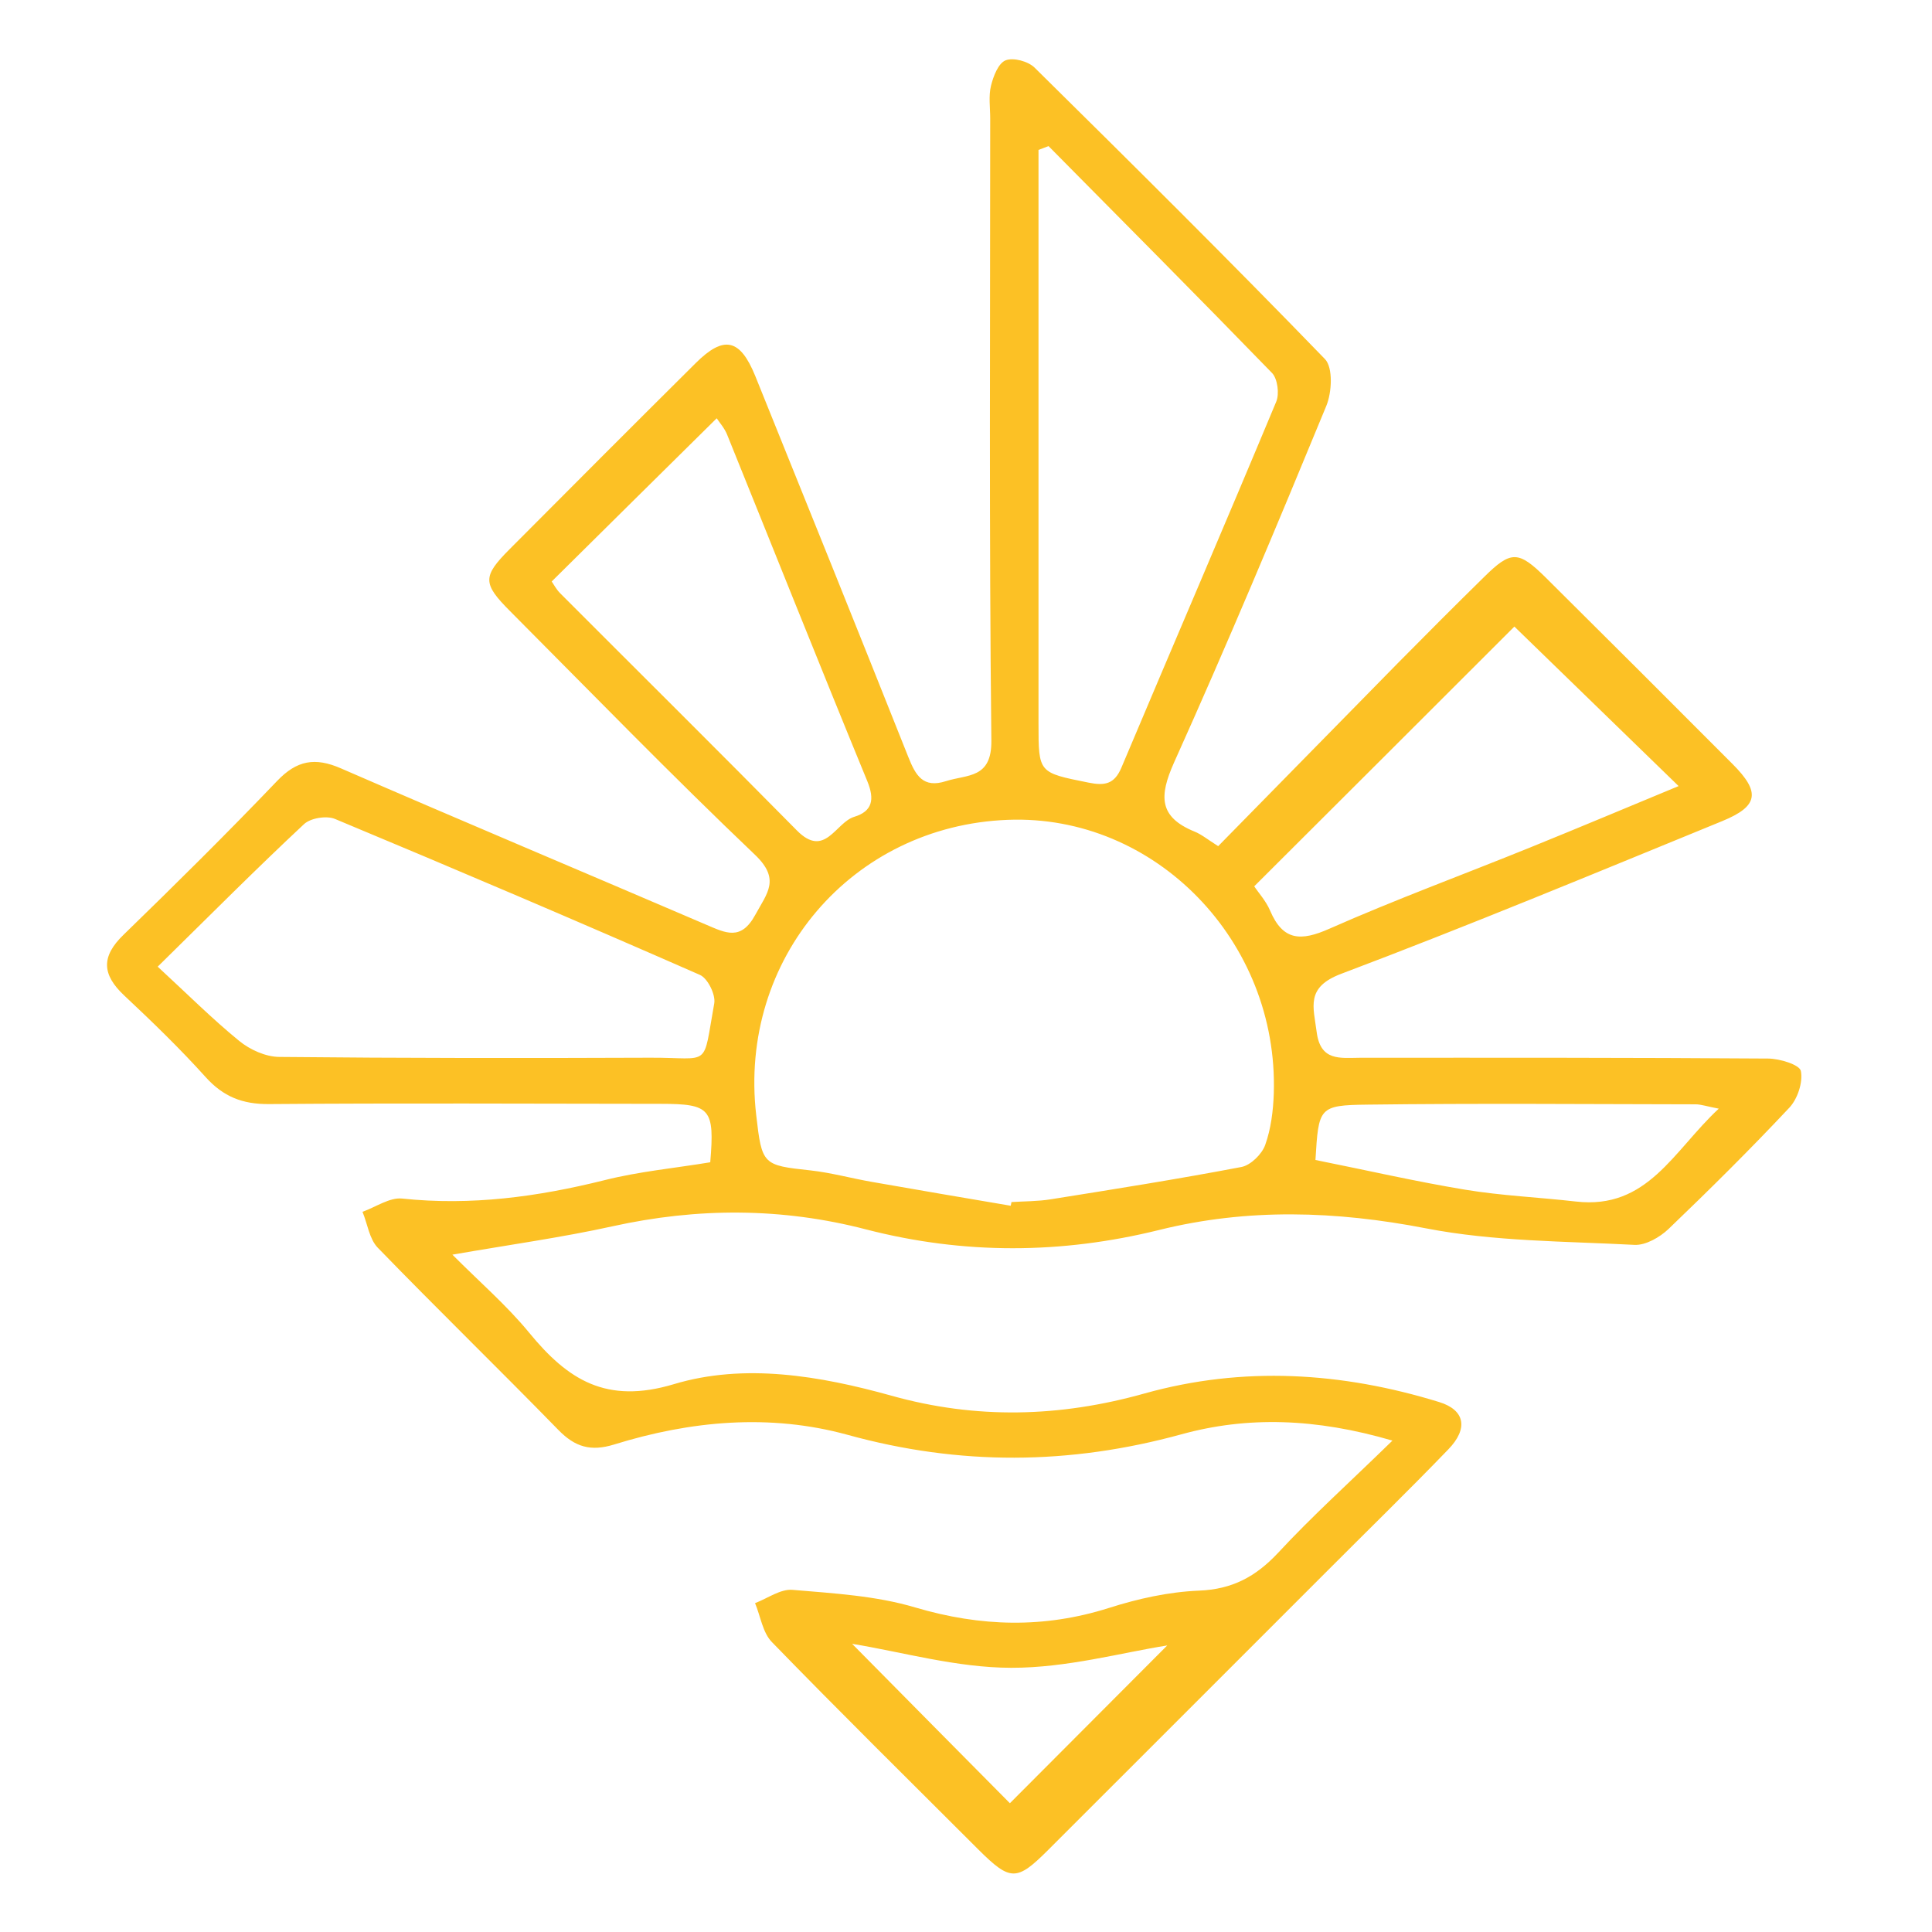 <?xml version="1.0" encoding="utf-8"?>
<!-- Generator: Adobe Illustrator 16.0.0, SVG Export Plug-In . SVG Version: 6.00 Build 0)  -->
<!DOCTYPE svg PUBLIC "-//W3C//DTD SVG 1.1 Basic//EN" "http://www.w3.org/Graphics/SVG/1.1/DTD/svg11-basic.dtd">
<svg version="1.1" baseProfile="basic" id="Calque_1" xmlns:x="http://ns.adobe.com/Extensibility/1.0/" xmlns:i="http://ns.adobe.com/AdobeIllustrator/10.0/" xmlns:graph="http://ns.adobe.com/Graphs/1.0/"
	 xmlns="http://www.w3.org/2000/svg" xmlns:xlink="http://www.w3.org/1999/xlink" x="0px" y="0px" width="32px" height="32px"
	 viewBox="0 0 32 32" xml:space="preserve">
<path fill-rule="evenodd" clip-rule="evenodd" fill="#FCC125" d="M23.063,23.861c-1.273-0.373-2.404-0.405-3.496-0.104
	c-1.855,0.509-3.674,0.52-5.529,0.008c-1.289-0.354-2.598-0.233-3.868,0.161c-0.386,0.119-0.645,0.041-0.919-0.239
	c-0.99-1.015-2.006-2.002-2.994-3.021c-0.14-0.144-0.17-0.395-0.253-0.595c0.221-0.078,0.45-0.242,0.659-0.219
	c1.139,0.121,2.241-0.029,3.343-0.303c0.576-0.146,1.174-0.201,1.758-0.298c0.074-0.889,0.005-0.968-0.827-0.968
	c-2.162-0.002-4.323-0.013-6.485,0.004c-0.437,0.003-0.754-0.123-1.046-0.447c-0.426-0.473-0.884-0.916-1.348-1.351
	c-0.371-0.348-0.385-0.646-0.011-1.007c0.86-0.835,1.713-1.679,2.542-2.546c0.328-0.344,0.629-0.397,1.059-0.209
	c2.013,0.875,4.038,1.726,6.056,2.592c0.315,0.134,0.569,0.268,0.805-0.165c0.198-0.363,0.421-0.59-0.003-0.995
	c-1.381-1.316-2.712-2.685-4.058-4.037C7.992,9.665,7.991,9.548,8.439,9.098c1.026-1.031,2.053-2.06,3.084-3.084
	c0.466-0.464,0.735-0.406,0.987,0.215c0.85,2.103,1.698,4.207,2.536,6.313c0.12,0.3,0.242,0.519,0.623,0.396
	c0.353-0.113,0.758-0.038,0.751-0.671c-0.038-3.435-0.019-6.87-0.019-10.304c0-0.182-0.029-0.372,0.013-0.543
	c0.039-0.158,0.122-0.374,0.243-0.421c0.128-0.05,0.372,0.016,0.479,0.121c1.616,1.595,3.229,3.195,4.81,4.828
	c0.135,0.141,0.115,0.551,0.021,0.777c-0.816,1.98-1.643,3.955-2.523,5.909c-0.244,0.549-0.254,0.896,0.34,1.139
	c0.115,0.046,0.213,0.128,0.393,0.242c0.994-1.013,1.984-2.023,2.975-3.031c0.473-0.479,0.947-0.954,1.428-1.426
	c0.447-0.442,0.568-0.442,1.027,0.013c1.033,1.025,2.061,2.052,3.088,3.082c0.467,0.467,0.434,0.7-0.172,0.948
	c-2.098,0.859-4.191,1.729-6.313,2.53c-0.588,0.224-0.455,0.546-0.402,0.961c0.063,0.488,0.385,0.43,0.719,0.428
	c2.252-0.001,4.506-0.003,6.76,0.013c0.191,0.001,0.52,0.102,0.541,0.206c0.037,0.187-0.055,0.463-0.191,0.608
	c-0.646,0.688-1.318,1.354-2,2.008c-0.145,0.138-0.379,0.273-0.564,0.264c-1.154-0.061-2.328-0.055-3.455-0.274
	c-1.492-0.289-2.951-0.337-4.422,0.028c-1.615,0.399-3.23,0.408-4.847-0.009C12.952,20,11.552,20,10.142,20.312
	c-0.84,0.185-1.694,0.303-2.649,0.469c0.451,0.453,0.901,0.841,1.272,1.293c0.639,0.779,1.275,1.189,2.397,0.852
	c1.167-0.351,2.415-0.14,3.603,0.191c1.402,0.393,2.789,0.357,4.189-0.036c1.635-0.458,3.27-0.356,4.885,0.142
	c0.424,0.131,0.486,0.437,0.148,0.785c-0.656,0.68-1.334,1.34-2,2.008c-1.543,1.542-3.084,3.086-4.628,4.627
	c-0.519,0.519-0.625,0.517-1.151-0.006c-1.144-1.143-2.295-2.278-3.422-3.438c-0.154-0.156-0.189-0.429-0.28-0.646
	c0.208-0.079,0.422-0.238,0.622-0.22c0.683,0.058,1.383,0.098,2.033,0.292c1.084,0.32,2.13,0.349,3.209,0.007
	c0.479-0.153,0.986-0.265,1.486-0.286c0.553-0.021,0.943-0.231,1.313-0.626C21.735,25.109,22.356,24.551,23.063,23.861z
	 M16.741,19.971c0.003-0.019,0.009-0.039,0.012-0.061c0.217-0.014,0.437-0.011,0.652-0.046c1.054-0.168,2.108-0.335,3.157-0.535
	c0.152-0.029,0.338-0.211,0.393-0.363c0.096-0.268,0.133-0.567,0.143-0.855c0.08-2.524-1.965-4.626-4.404-4.532
	c-2.584,0.098-4.467,2.304-4.169,4.889c0.095,0.828,0.108,0.832,0.903,0.918c0.34,0.038,0.675,0.131,1.014,0.19
	C15.206,19.711,15.973,19.84,16.741,19.971z M17.367,2.42c-0.055,0.021-0.111,0.042-0.166,0.063c0,0.192,0,0.385,0,0.577
	c0,2.977,0,5.952,0,8.929c0,0.817,0.002,0.807,0.825,0.973c0.27,0.055,0.432,0.029,0.549-0.25c0.852-2.02,1.719-4.034,2.563-6.058
	c0.055-0.13,0.023-0.378-0.068-0.475C19.845,4.917,18.604,3.67,17.367,2.42z M2.612,16.011c0.493,0.455,0.903,0.865,1.349,1.229
	c0.178,0.146,0.438,0.264,0.664,0.266c2.048,0.021,4.098,0.021,6.148,0.013c1.015-0.004,0.86,0.19,1.057-0.899
	c0.026-0.144-0.108-0.417-0.238-0.473c-2.006-0.881-4.022-1.74-6.044-2.583c-0.139-0.058-0.404-0.015-0.512,0.086
	C4.254,14.38,3.5,15.138,2.612,16.011z M25.083,10.378c-1.402,1.401-2.846,2.844-4.309,4.302c0.064,0.099,0.193,0.239,0.262,0.401
	c0.215,0.506,0.512,0.51,0.982,0.302c1.092-0.483,2.217-0.896,3.326-1.346c0.816-0.331,1.629-0.673,2.459-1.017
	C26.851,12.096,25.946,11.216,25.083,10.378z M9.138,9.631c0.037,0.054,0.079,0.135,0.141,0.196c1.307,1.31,2.621,2.611,3.92,3.928
	c0.464,0.47,0.64-0.132,0.95-0.226c0.299-0.091,0.342-0.285,0.216-0.591c-0.785-1.909-1.548-3.827-2.322-5.74
	C12,7.091,11.918,7,11.871,6.928C10.949,7.838,10.052,8.726,9.138,9.631z M21.788,19.213c0.854,0.171,1.662,0.357,2.479,0.492
	c0.605,0.1,1.223,0.126,1.834,0.196c1.189,0.137,1.615-0.839,2.367-1.538c-0.211-0.041-0.297-0.072-0.383-0.072
	c-1.813-0.003-3.623-0.018-5.436,0.005C21.841,18.306,21.841,18.342,21.788,19.213z M16.727,29.867
	c0.885-0.888,1.801-1.806,2.606-2.613c-0.744,0.116-1.664,0.372-2.583,0.37c-0.904-0.001-1.807-0.262-2.636-0.397
	C15.001,28.125,15.912,29.045,16.727,29.867z"/>
</svg>
